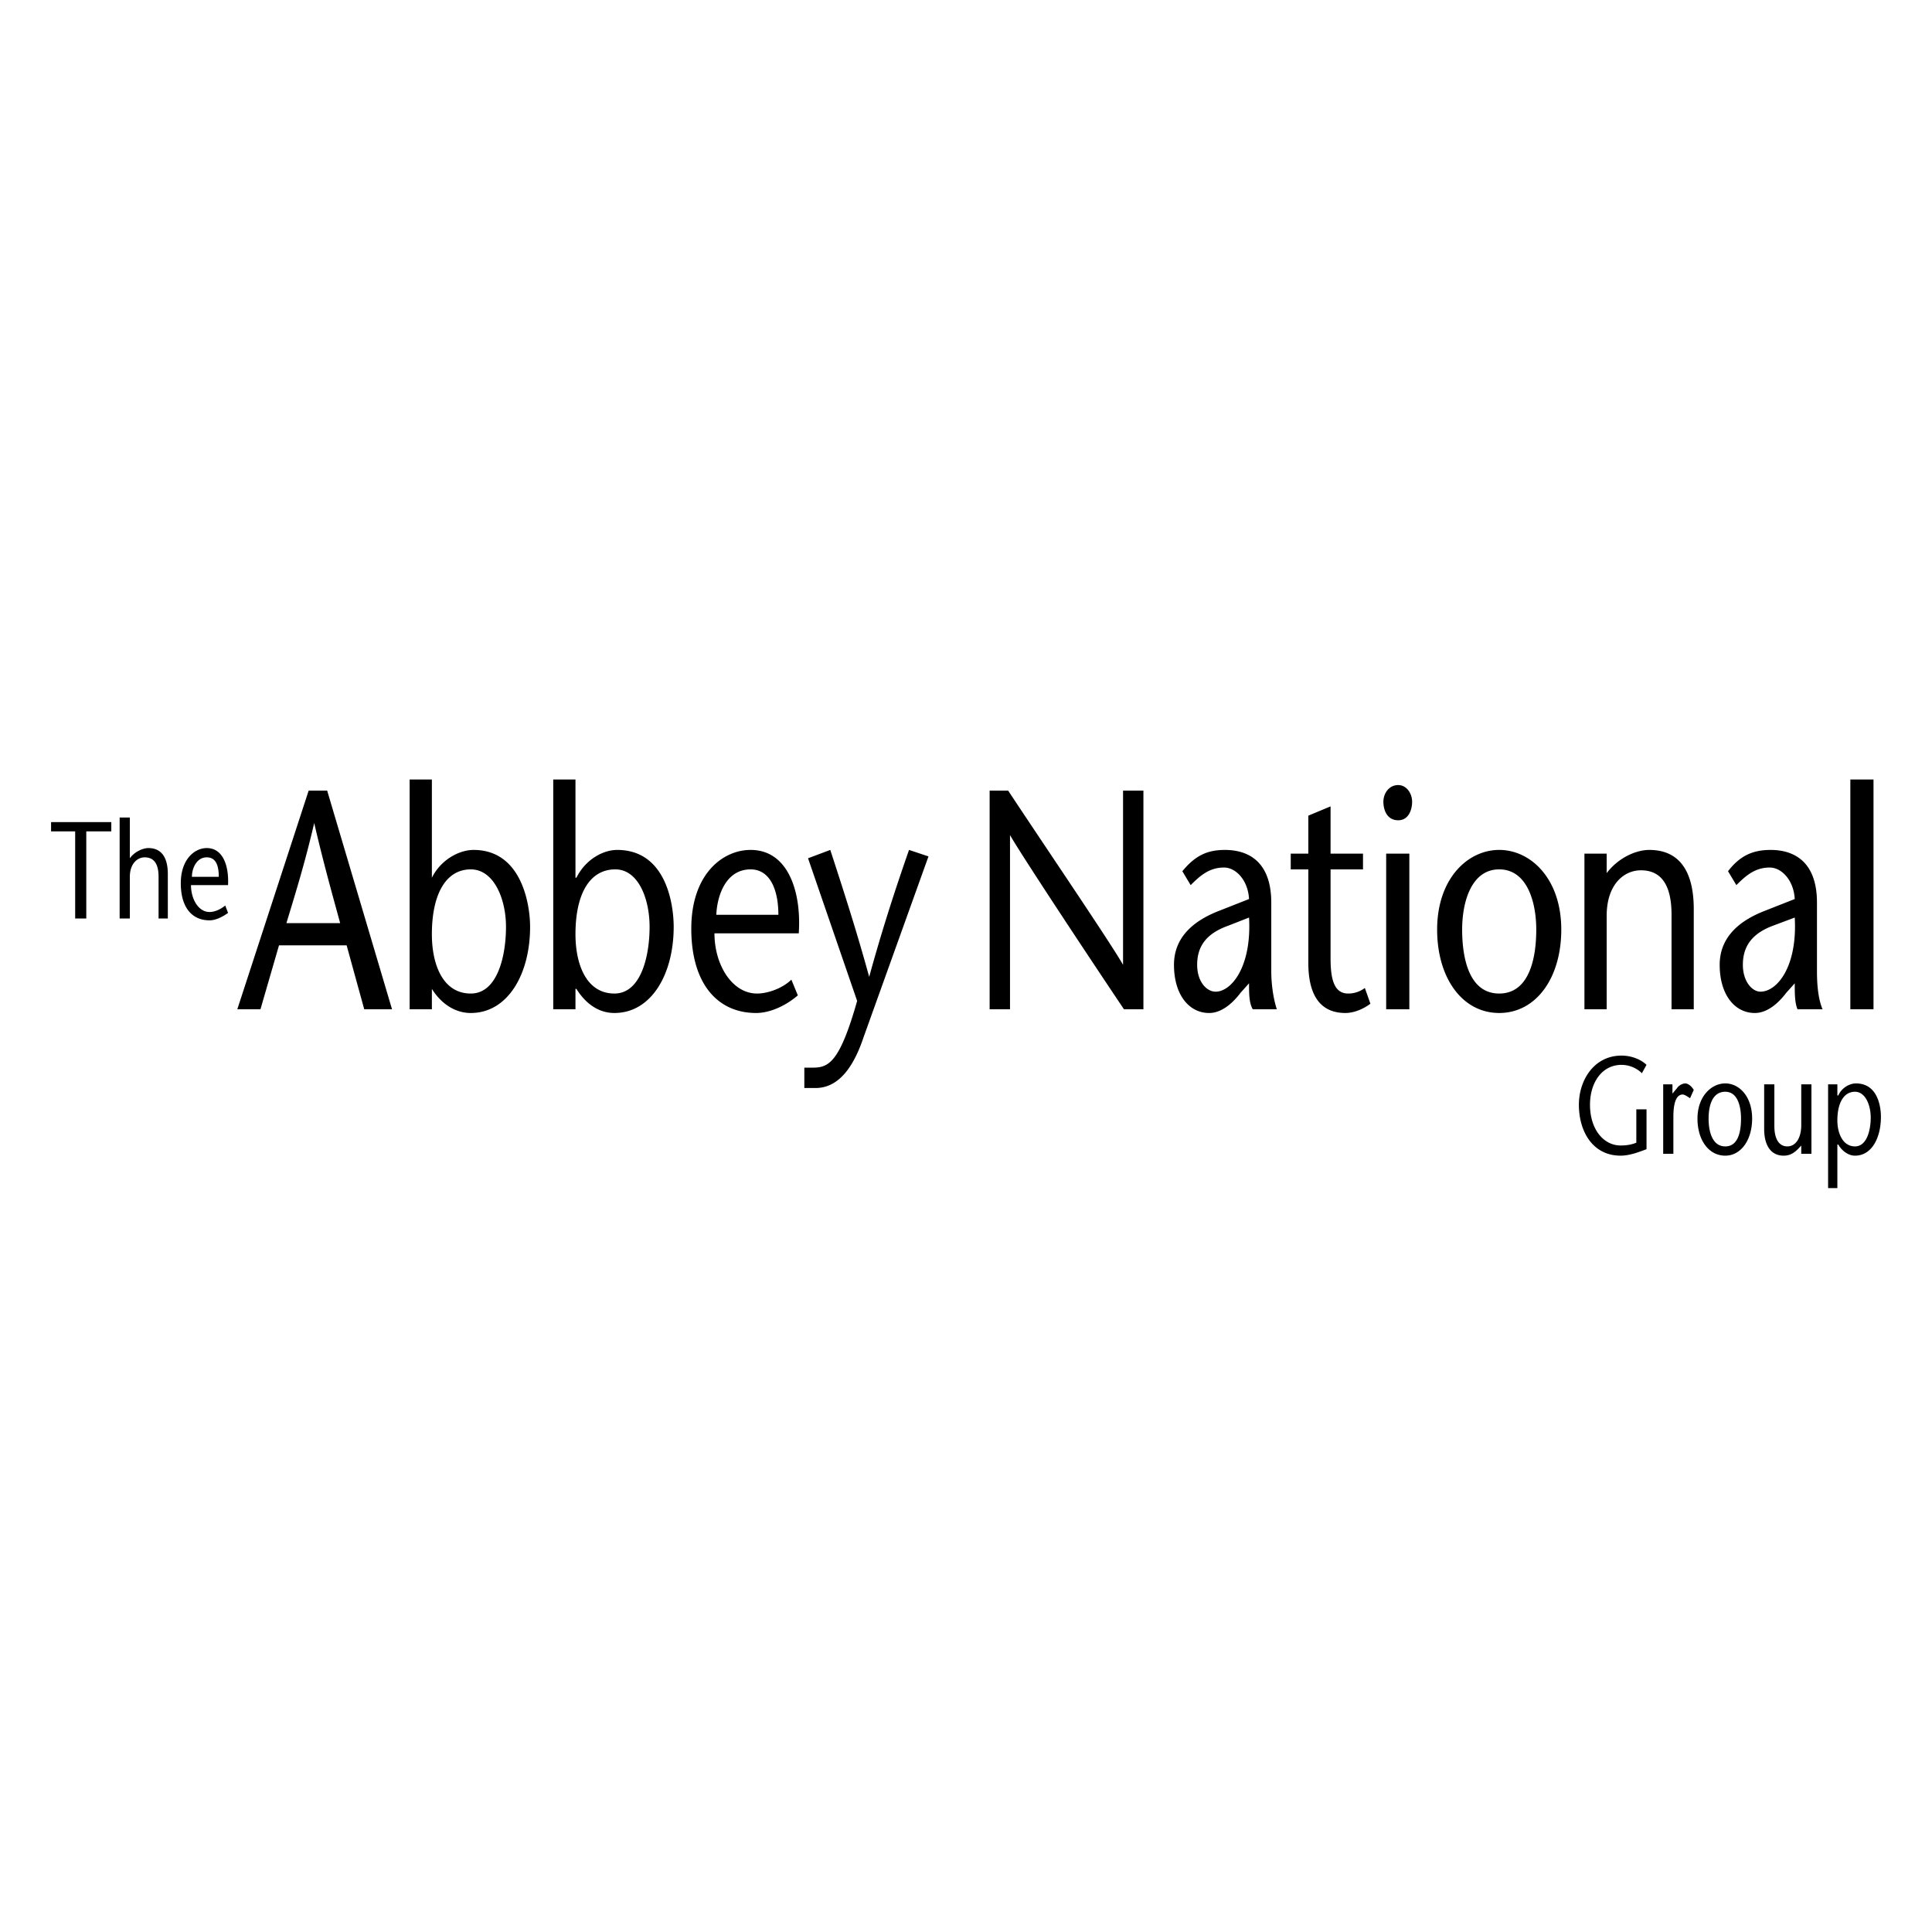 <svg xmlns="http://www.w3.org/2000/svg" width="2500" height="2500" viewBox="0 0 192.756 192.756"><g fill-rule="evenodd" clip-rule="evenodd"><path fill="#fff" d="M0 0h192.756v192.756H0V0z"/><path d="M30.794 78.881l-7.118 21.814h2.311l1.849-6.377h6.748l1.756 6.377h2.773l-6.471-21.814h-1.848zm-2.218 13.218c.924-3.05 1.849-6.008 2.772-9.983.925 3.975 1.757 6.933 2.589 9.983h-5.361zM46.97 99.125c-2.773 0-3.882-2.865-3.882-5.916 0-3.975 1.386-6.471 3.882-6.471 2.312 0 3.513 2.958 3.513 5.731 0 2.865-.832 6.656-3.513 6.656zm-6.1 1.57h2.219v-2.033c.924 1.479 2.311 2.404 3.882 2.404 3.698 0 5.917-3.883 5.917-8.597 0-2.219-.833-7.672-5.639-7.672-1.387 0-3.235.924-4.16 2.773v-9.798H40.87v22.923zM61.298 99.125c-2.773 0-3.883-2.865-3.883-5.916 0-3.975 1.387-6.471 3.975-6.471 2.311 0 3.42 2.958 3.42 5.731.001 2.865-.831 6.656-3.512 6.656zm-6.101 1.57h2.218v-2.033h.093c.924 1.479 2.219 2.404 3.79 2.404 3.697 0 5.916-3.883 5.916-8.597 0-2.219-.739-7.672-5.639-7.672-1.386 0-3.143.924-4.067 2.773h-.093v-9.798h-2.218v22.923zM79.693 93.116c.277-4.066-1.017-8.319-4.806-8.319-2.773 0-5.917 2.403-5.917 7.857s2.588 8.413 6.471 8.413c1.294 0 2.866-.648 4.16-1.758l-.647-1.57c-.832.832-2.311 1.387-3.42 1.387-2.496 0-4.252-2.865-4.252-6.009h8.411v-.001zm-8.227-1.848c.092-2.034 1.017-4.53 3.42-4.53 1.941 0 2.773 2.034 2.773 4.53h-6.193zM80.618 85.629l4.899 14.234c-1.756 6.193-2.865 6.656-4.437 6.656h-.832v2.033h1.109c2.126 0 3.697-1.756 4.807-5.084l6.471-18.025-1.941-.647c-1.387 3.975-2.681 7.95-3.975 12.664-1.294-4.714-2.588-8.689-3.882-12.664l-2.219.833zM114.08 78.881h-2.033V96.26c-1.203-2.127-7.674-11.648-11.463-17.379h-1.848v21.814h2.033V83.318c1.109 1.941 7.58 11.739 11.369 17.377h1.941V78.881h.001zM124.617 98.107c0 1.018 0 1.941.369 2.588h2.404c-.369-1.107-.555-2.588-.555-3.789v-6.84c0-4.529-2.773-5.269-4.621-5.269-1.758 0-2.959.555-4.252 2.126l.832 1.386c.924-.924 1.848-1.756 3.326-1.756 1.203 0 2.404 1.294 2.496 3.143l-3.051 1.202c-2.588 1.017-4.436 2.681-4.436 5.362 0 2.957 1.479 4.807 3.512 4.807 1.201 0 2.311-.926 3.143-2.033l.833-.927zm0-6.563c.277 4.899-1.756 7.395-3.328 7.395-.924 0-1.848-1.016-1.848-2.68 0-1.942 1.016-3.144 3.051-3.883l2.125-.832zM132.752 80.452l-2.219.925v3.79h-1.756v1.571h1.756v9.336c0 3.234 1.201 4.992 3.697 4.992.832 0 1.758-.371 2.496-.926l-.555-1.57a2.737 2.737 0 0 1-1.664.555c-1.387 0-1.756-1.387-1.756-3.513v-8.874h3.236v-1.571h-3.236v-4.715h.001zM138.299 100.695h2.311V85.167h-2.311v15.528zm1.201-18.856c1.018 0 1.387-1.017 1.387-1.849s-.555-1.664-1.387-1.664c-.924 0-1.479.832-1.479 1.664s.37 1.849 1.479 1.849zM149.576 101.066c3.697 0 6.193-3.514 6.193-8.32 0-5.084-3.051-7.95-6.193-7.95s-6.193 2.866-6.193 7.95c0 4.807 2.496 8.32 6.193 8.32zm0-14.328c2.773 0 3.697 3.235 3.697 6.009 0 2.958-.74 6.378-3.697 6.378-2.959 0-3.697-3.42-3.697-6.378 0-2.774.924-6.009 3.697-6.009zM160.299 85.167h-2.219v15.529h2.219V91.36c0-3.05 1.662-4.53 3.42-4.53 2.033 0 3.051 1.479 3.051 4.438v9.428h2.217v-9.982c0-3.975-1.57-5.916-4.436-5.916-1.295 0-3.051.74-4.252 2.311v-1.942zM179.062 98.107c0 1.018 0 1.941.277 2.588h2.496c-.463-1.107-.555-2.588-.555-3.789v-6.84c0-4.529-2.773-5.269-4.621-5.269-1.756 0-3.051.555-4.252 2.126l.83 1.386c.926-.924 1.85-1.756 3.328-1.756 1.203 0 2.404 1.294 2.496 3.143l-3.051 1.202c-2.588 1.017-4.436 2.681-4.436 5.362 0 2.957 1.479 4.807 3.512 4.807 1.201 0 2.311-.926 3.143-2.033l.833-.927zm0-6.563c.277 4.899-1.756 7.395-3.42 7.395-.832 0-1.756-1.016-1.756-2.68 0-1.942 1.018-3.144 2.957-3.883l2.219-.832zM184.609 100.695h2.311V77.772h-2.311v22.923zM163.256 110.68v3.328c-.461.184-.924.277-1.57.277-1.664 0-3.051-1.572-3.051-4.068 0-2.219 1.201-3.975 3.143-3.975.832 0 1.57.369 2.033.832l.463-.832c-.463-.463-1.387-.924-2.496-.924-2.773 0-4.252 2.496-4.252 4.898 0 2.682 1.387 5.084 4.16 5.084.924 0 1.848-.369 2.588-.646v-3.975h-1.018v.001zM166.861 108.184h-.924v6.932h1.016v-3.697c0-1.57.371-2.219.926-2.219.184 0 .461.186.738.371l.369-.832c-.275-.463-.646-.646-.83-.646-.277 0-.648.184-.832.461l-.463.555v-.925zM172.131 115.301c1.57 0 2.68-1.57 2.68-3.697 0-2.219-1.293-3.512-2.68-3.512s-2.773 1.293-2.773 3.512c-.001 2.126 1.109 3.697 2.773 3.697zm0-6.377c1.201 0 1.57 1.385 1.57 2.68s-.277 2.773-1.57 2.773c-1.295 0-1.664-1.479-1.664-2.773s.369-2.68 1.664-2.68zM179.711 115.115h1.016v-6.932h-1.016v4.066c0 1.295-.555 2.127-1.387 2.127s-1.295-.74-1.295-2.033v-4.16h-1.018v4.438c0 1.756.74 2.68 1.941 2.68.74 0 1.203-.369 1.758-1.016v.83h.001zM185.072 114.377c-1.203 0-1.758-1.295-1.758-2.588 0-1.756.648-2.865 1.758-2.865 1.016 0 1.57 1.293 1.57 2.588.001 1.201-.369 2.865-1.57 2.865zm-1.758-6.193h-.924v10.354h.924v-4.346h.094c.369.648 1.016 1.109 1.664 1.109 1.662 0 2.588-1.756 2.588-3.883 0-.924-.277-3.326-2.496-3.326-.555 0-1.387.369-1.756 1.201h-.094v-1.109zM8.609 91.637v-8.689h2.496v-.924H5.096v.924H7.5v8.689h1.109zM12.954 81.562h-1.017v10.076h1.017v-4.16c0-1.294.739-1.941 1.479-1.941.924 0 1.387.646 1.387 1.941v4.16h.924V87.2c0-1.664-.647-2.588-1.941-2.588-.555 0-1.387.37-1.849 1.017v-4.067zM22.752 88.31c.093-1.849-.462-3.698-2.126-3.698-1.202 0-2.588 1.109-2.588 3.513s1.109 3.697 2.865 3.697c.555 0 1.202-.277 1.849-.739l-.277-.739c-.462.37-1.017.646-1.572.646-1.109 0-1.848-1.294-1.848-2.68h3.697zm-3.605-.832c0-.832.462-1.941 1.479-1.941.924 0 1.202.832 1.202 1.941h-2.681z"/></g></svg>
